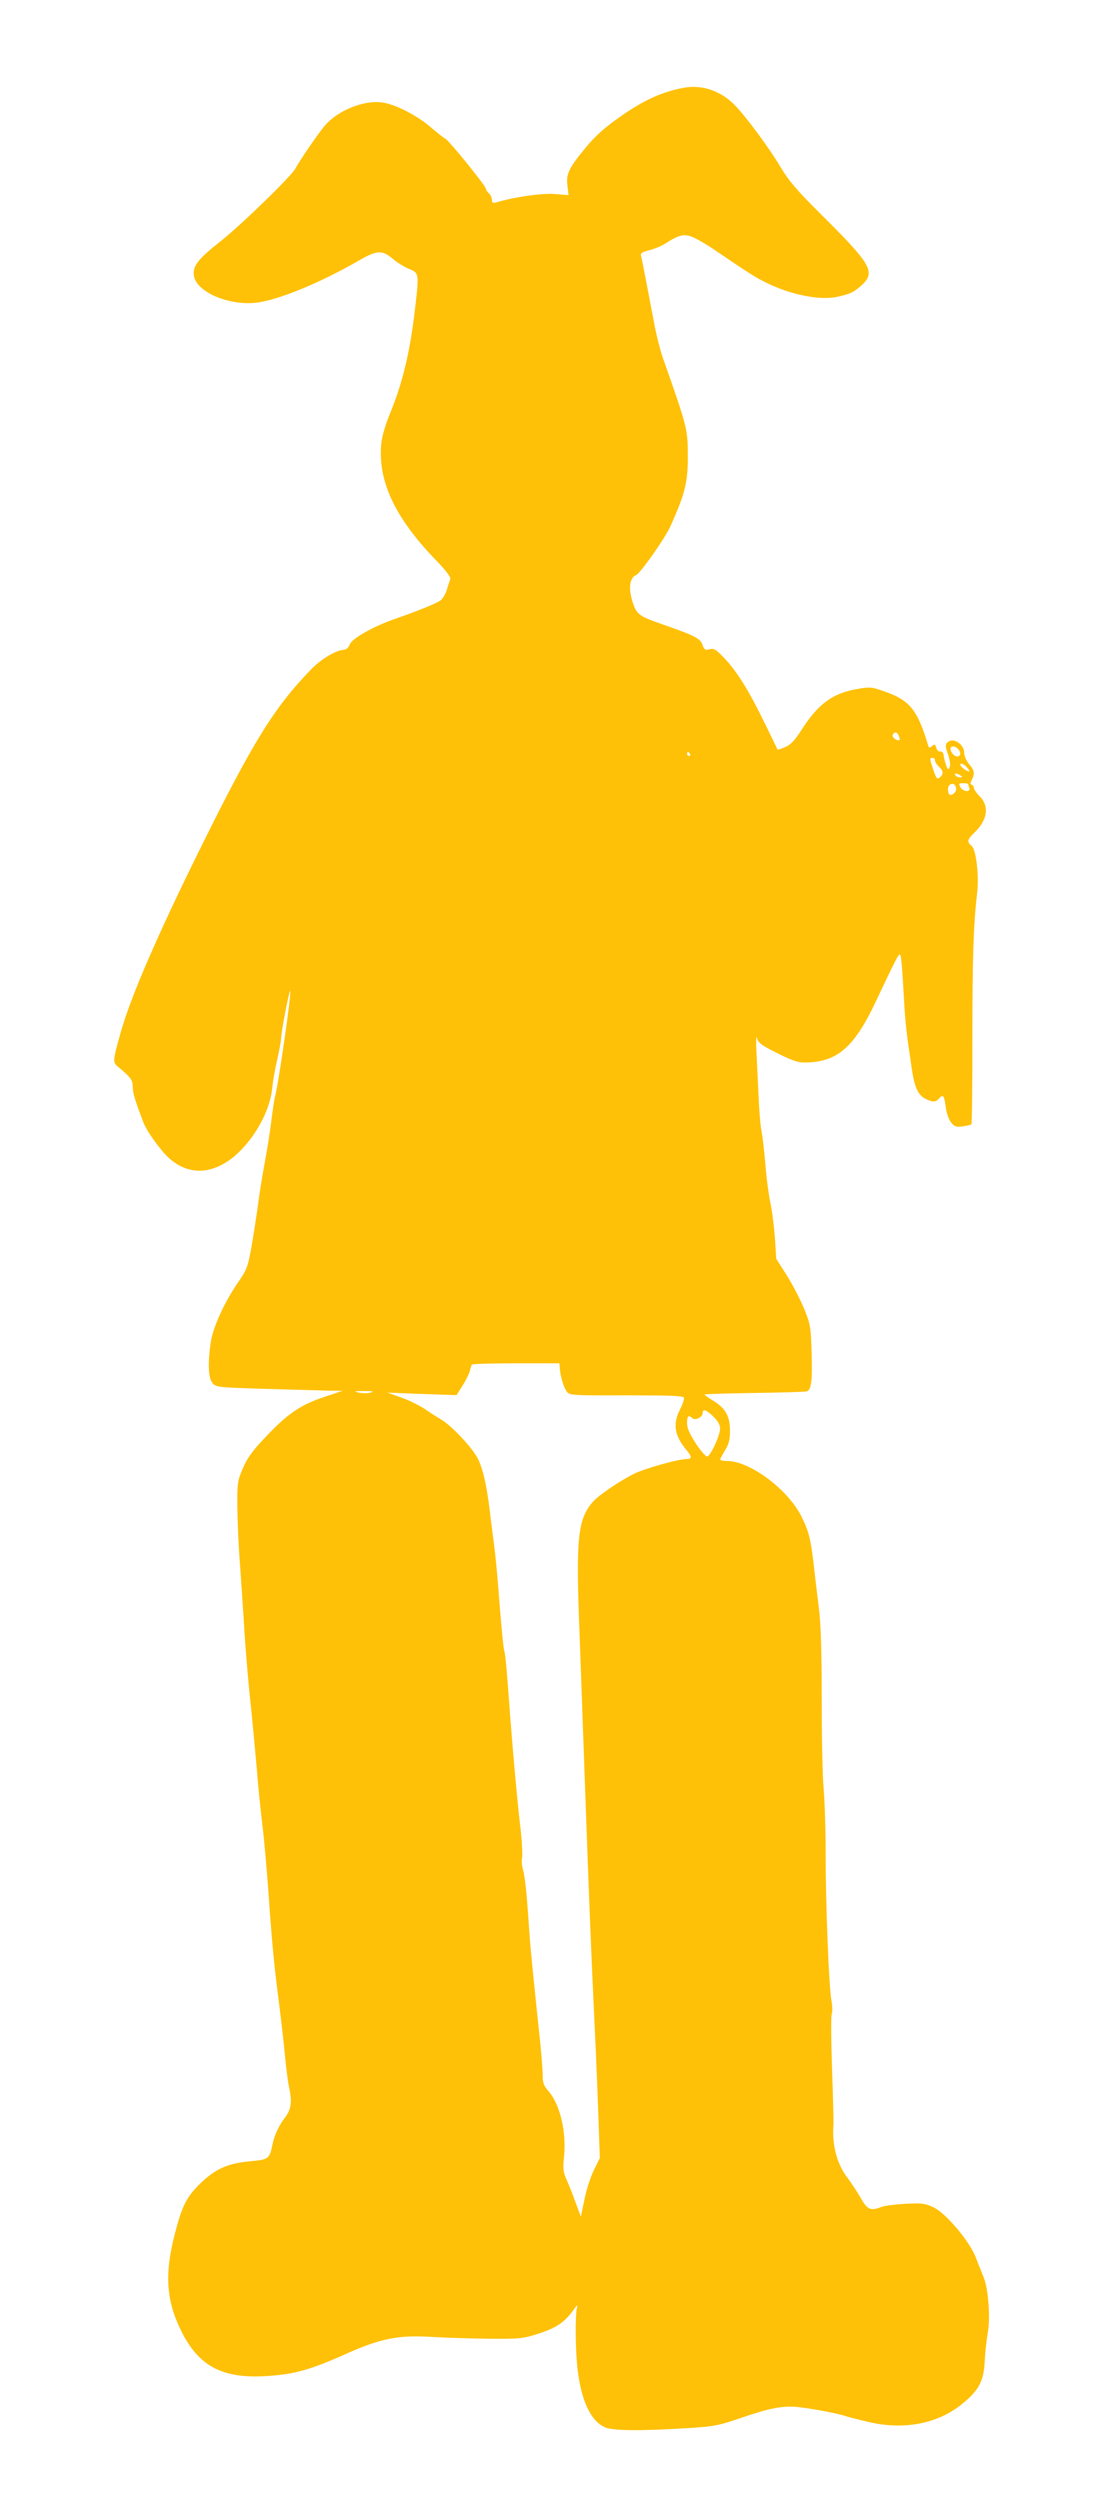 <?xml version="1.0" standalone="no"?>
<!DOCTYPE svg PUBLIC "-//W3C//DTD SVG 20010904//EN"
 "http://www.w3.org/TR/2001/REC-SVG-20010904/DTD/svg10.dtd">
<svg version="1.0" xmlns="http://www.w3.org/2000/svg"
 width="561pt" height="1280pt" viewBox="0 0 561 1280"
 preserveAspectRatio="xMidYMid meet">
<g transform="translate(0,1280) scale(0.1,-0.1)"
fill="#ffc107" stroke="none">
<path d="M3505 12351 c-111 -20 -206 -63 -327 -148 -80 -56 -127 -98 -176
-157 -89 -108 -102 -136 -95 -196 l6 -49 -74 6 c-67 4 -201 -15 -296 -43 -19
-5 -23 -2 -23 14 0 11 -7 25 -15 32 -8 7 -15 17 -15 22 0 16 -197 258 -209
258 -3 0 -34 25 -69 54 -75 66 -189 124 -258 132 -94 11 -223 -42 -290 -119
-32 -38 -128 -177 -150 -219 -21 -40 -276 -287 -380 -370 -123 -97 -149 -131
-140 -183 16 -83 186 -153 325 -134 115 16 321 101 516 213 96 56 123 57 177
11 22 -19 60 -42 84 -52 53 -22 53 -20 24 -255 -24 -188 -62 -340 -121 -483
-26 -63 -43 -122 -46 -160 -17 -193 73 -381 289 -602 42 -44 68 -78 65 -87 -3
-8 -11 -33 -18 -56 -7 -23 -23 -49 -35 -56 -23 -15 -121 -55 -234 -94 -107
-37 -218 -100 -228 -129 -6 -17 -18 -27 -31 -28 -43 -3 -117 -48 -169 -102
-188 -194 -298 -373 -564 -911 -218 -440 -356 -758 -408 -940 -43 -153 -44
-158 -14 -183 65 -54 74 -66 74 -102 0 -31 11 -67 54 -180 13 -36 58 -102 104
-156 131 -150 313 -116 456 84 57 81 92 166 101 247 3 36 15 102 26 148 10 46
19 93 19 104 0 31 42 250 47 245 7 -8 -58 -462 -77 -537 -5 -19 -14 -78 -20
-130 -6 -52 -22 -151 -35 -220 -13 -69 -28 -165 -34 -215 -7 -49 -21 -142 -32
-205 -19 -105 -24 -120 -69 -185 -70 -101 -129 -231 -140 -306 -16 -107 -13
-184 8 -209 18 -23 25 -23 273 -31 140 -4 286 -8 324 -9 l70 -1 -96 -32 c-120
-40 -187 -86 -299 -205 -68 -71 -94 -108 -116 -160 -27 -63 -29 -75 -28 -199
1 -73 6 -201 13 -285 6 -84 16 -232 22 -328 5 -96 19 -256 29 -355 11 -99 26
-263 35 -365 8 -102 22 -237 30 -300 8 -63 21 -214 30 -335 19 -274 31 -391
55 -575 10 -80 24 -199 30 -265 6 -66 16 -139 21 -162 16 -73 11 -112 -19
-152 -33 -43 -57 -94 -66 -141 -15 -73 -21 -77 -110 -85 -113 -10 -175 -36
-247 -102 -74 -69 -100 -113 -132 -228 -62 -218 -60 -355 5 -504 92 -210 216
-282 457 -266 139 9 218 31 394 109 187 84 276 102 452 91 66 -4 197 -8 290
-9 162 -1 174 0 260 28 90 30 130 58 178 126 14 20 17 21 13 5 -10 -39 -8
-221 3 -315 19 -162 67 -264 139 -297 42 -19 184 -20 437 -4 126 8 152 14 260
51 142 49 210 63 285 57 63 -6 201 -31 245 -45 17 -6 72 -20 124 -32 180 -43
355 -10 479 91 87 70 112 118 117 218 2 43 9 108 15 143 15 79 4 227 -20 288
-10 25 -29 71 -41 103 -33 84 -154 227 -217 256 -42 20 -59 22 -142 18 -52 -3
-108 -10 -123 -16 -57 -22 -73 -15 -108 47 -18 31 -50 80 -71 107 -51 69 -76
166 -68 265 1 14 -2 142 -7 285 -5 143 -6 270 -2 282 5 13 4 47 -2 75 -12 68
-29 481 -29 758 0 118 -5 262 -10 320 -6 58 -10 267 -10 465 0 250 -5 392 -15
465 -7 58 -19 152 -25 210 -15 134 -26 181 -63 254 -69 140 -265 286 -382 286
-19 0 -35 3 -35 8 0 4 12 25 25 47 19 31 25 54 25 100 0 74 -23 115 -85 153
-25 15 -45 29 -45 32 0 3 114 6 253 8 138 2 260 6 269 8 25 7 31 54 26 206 -4
124 -6 139 -38 217 -19 47 -59 123 -88 170 l-55 86 -7 110 c-5 61 -15 142 -24
181 -8 40 -20 128 -25 197 -6 69 -15 145 -20 169 -5 24 -12 106 -15 183 -4 77
-8 181 -11 230 -2 50 -1 77 3 61 6 -25 22 -37 102 -77 67 -34 107 -49 136 -49
170 -1 258 73 370 310 102 216 119 249 125 242 7 -6 10 -47 24 -287 3 -44 10
-111 15 -150 6 -38 15 -104 21 -145 14 -95 32 -136 69 -155 37 -19 54 -19 70
0 21 25 27 17 35 -39 3 -32 15 -66 27 -82 18 -23 27 -25 60 -21 22 3 42 8 45
11 3 2 5 206 5 453 0 401 5 563 24 730 11 87 -5 222 -27 241 -26 22 -24 33 12
68 68 64 79 136 29 186 -16 16 -30 36 -30 43 0 7 -5 15 -11 17 -9 3 -9 9 0 25
16 32 14 48 -14 81 -14 17 -25 42 -25 56 0 49 -62 85 -89 52 -8 -10 -7 -24 6
-58 9 -27 13 -53 9 -64 -7 -17 -9 -17 -18 6 -5 14 -11 36 -13 50 -1 16 -8 24
-18 22 -8 -1 -17 7 -20 19 -5 19 -8 20 -21 10 -13 -11 -17 -11 -20 0 -55 185
-95 235 -228 280 -62 22 -71 23 -138 11 -123 -21 -198 -76 -281 -205 -37 -58
-59 -81 -86 -92 -20 -8 -37 -14 -39 -13 -1 2 -28 57 -60 123 -82 170 -144 271
-207 339 -48 51 -59 58 -82 52 -22 -6 -27 -3 -36 23 -12 33 -40 47 -212 107
-119 41 -130 50 -152 134 -15 57 -5 105 23 115 21 7 148 187 177 251 76 169
90 227 89 369 -1 128 -3 139 -128 493 -14 40 -35 123 -46 185 -35 185 -61 321
-66 338 -3 13 7 19 43 28 27 7 64 22 83 35 71 45 96 51 143 30 23 -10 78 -42
122 -73 161 -109 191 -129 250 -158 126 -63 280 -93 368 -72 66 15 84 24 125
62 68 65 44 106 -209 357 -123 122 -167 173 -207 240 -57 96 -171 252 -233
317 -71 76 -170 111 -264 94z m1099 -3317 c8 -20 8 -24 -1 -24 -17 0 -35 19
-29 29 10 16 23 14 30 -5z m310 -76 c8 -13 7 -21 0 -28 -13 -13 -44 13 -44 36
0 20 30 14 44 -8z m-1379 -18 c3 -5 1 -10 -4 -10 -6 0 -11 5 -11 10 0 6 2 10
4 10 3 0 8 -4 11 -10z m1255 -33 c0 -8 9 -22 20 -32 24 -22 25 -38 5 -55 -15
-13 -18 -9 -43 68 -8 26 -8 32 4 32 8 0 14 -6 14 -13z m165 -37 c10 -11 14
-20 9 -20 -12 1 -44 25 -44 34 0 12 17 6 35 -14z m-35 -40 c13 -8 13 -10 -2
-10 -9 0 -20 5 -23 10 -8 13 5 13 25 0z m-22 -65 c4 -16 -12 -34 -29 -35 -12
0 -17 38 -6 49 15 15 31 8 35 -14z m62 21 c0 -2 3 -11 6 -20 9 -24 -33 -20
-46 4 -9 18 -8 20 15 20 14 0 25 -2 25 -4z m-2092 -2992 c3 -42 20 -98 36
-119 14 -19 27 -20 305 -19 218 0 291 -2 295 -12 2 -6 -6 -33 -20 -60 -38 -75
-29 -133 32 -207 30 -36 30 -47 2 -47 -43 0 -219 -50 -271 -76 -81 -42 -184
-112 -213 -147 -74 -88 -84 -186 -65 -666 6 -169 18 -495 26 -726 24 -674 35
-941 50 -1255 8 -162 17 -388 21 -502 l7 -207 -31 -63 c-17 -35 -39 -103 -48
-150 l-18 -87 -27 72 c-14 40 -35 92 -46 117 -18 39 -20 56 -13 120 12 127
-21 267 -81 335 -24 27 -29 41 -29 86 0 30 -9 140 -21 244 -22 209 -40 386
-45 455 -2 25 -7 105 -13 178 -5 73 -15 148 -21 167 -6 19 -9 48 -5 63 3 16
-1 87 -9 158 -14 113 -37 369 -52 564 -17 233 -24 317 -30 335 -6 22 -18 152
-33 350 -6 72 -15 164 -21 205 -5 41 -15 113 -20 160 -18 149 -40 239 -71 288
-38 60 -130 155 -177 183 -20 12 -60 37 -87 56 -28 18 -82 45 -120 58 l-70 25
177 -7 177 -6 31 49 c17 27 33 60 37 74 3 14 8 28 10 33 2 4 104 7 226 7 l223
0 2 -26z m-970 -124 c-14 -4 -41 -4 -60 0 -28 7 -24 8 27 8 46 0 54 -2 33 -8z
m1758 -124 c23 -23 34 -43 33 -62 0 -33 -48 -136 -65 -141 -7 -2 -33 27 -58
65 -33 51 -46 80 -46 106 0 37 8 44 27 25 14 -14 53 5 53 26 0 24 20 17 56
-19z"/>
</g>
</svg>
